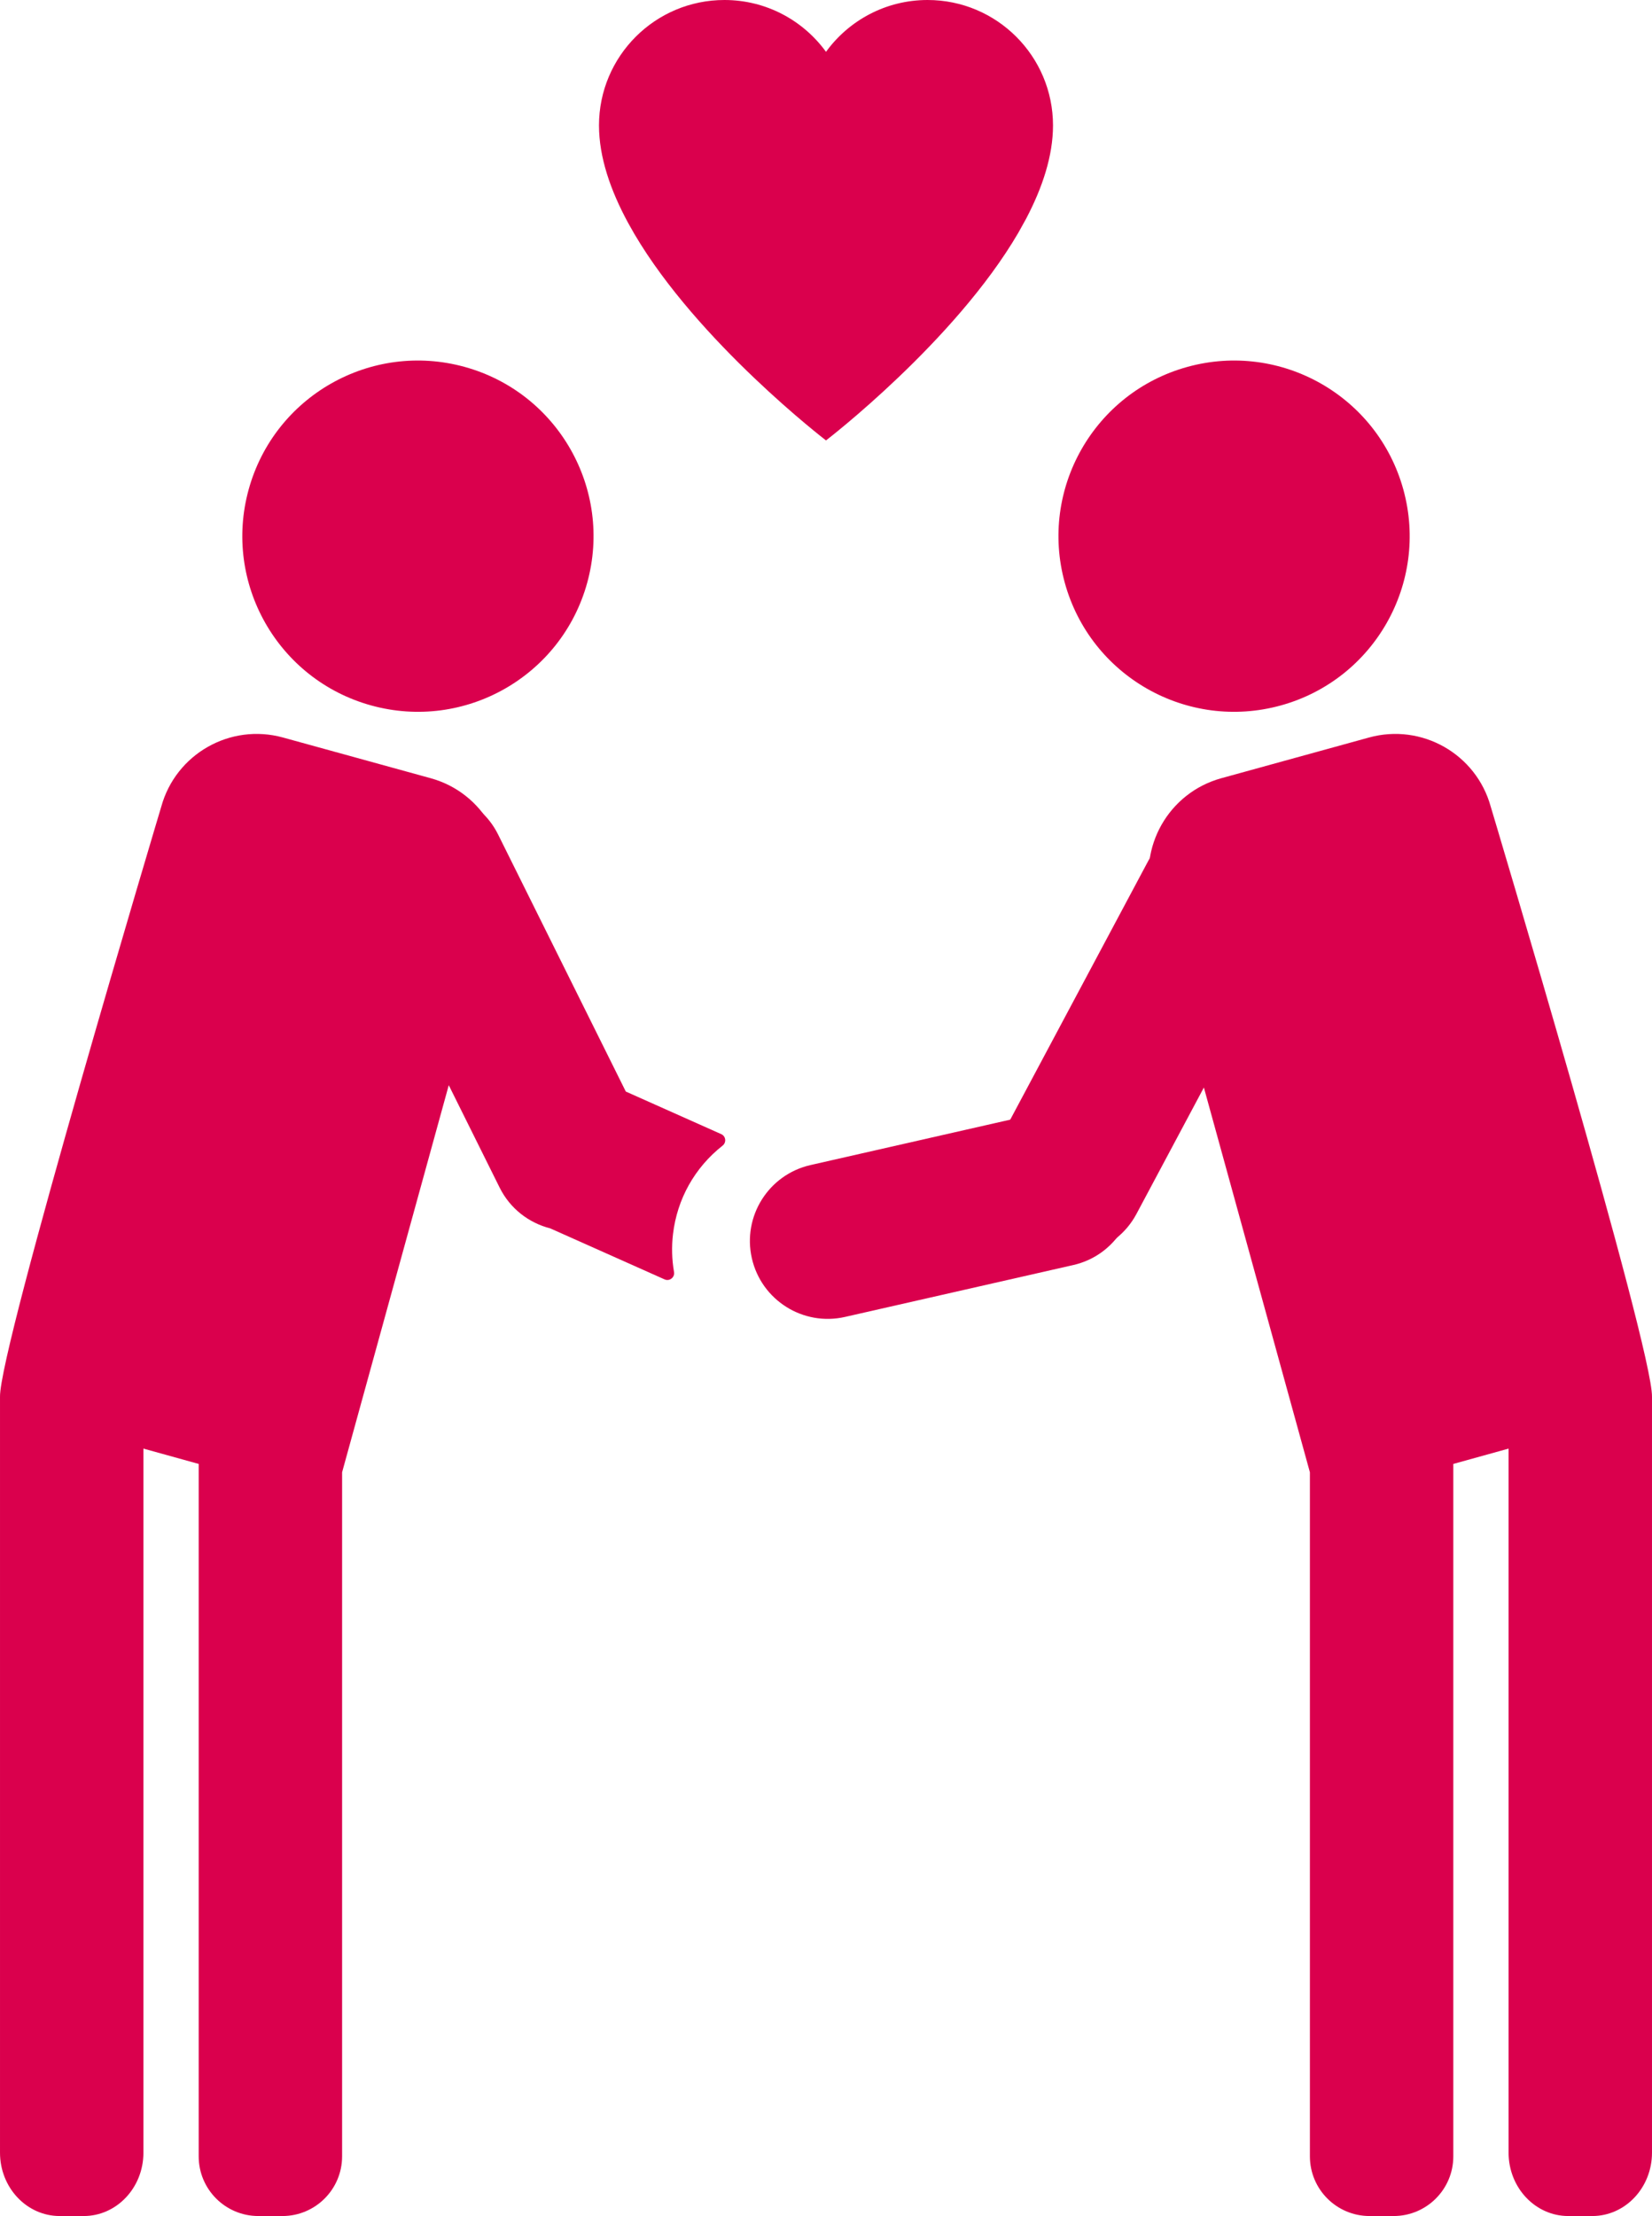 <?xml version="1.0" encoding="UTF-8" standalone="no"?><svg xmlns="http://www.w3.org/2000/svg" xmlns:xlink="http://www.w3.org/1999/xlink" fill="#000000" height="1223.2" preserveAspectRatio="xMidYMid meet" version="1" viewBox="0.0 0.0 912.0 1223.2" width="912" zoomAndPan="magnify"><defs><clipPath id="a"><path d="M 0 405 L 278 405 L 278 1223.191 L 0 1223.191 Z M 0 405"/></clipPath><clipPath id="b"><path d="M 634 405 L 912 405 L 912 1223.191 L 634 1223.191 Z M 634 405"/></clipPath></defs><g><g id="change1_3"><path d="M 324.164 321.707 C 309.941 373.316 256.574 403.621 204.965 389.398 C 153.355 375.176 123.051 321.809 137.273 270.203 C 151.496 218.59 204.863 188.289 256.473 202.512 C 308.078 216.73 338.387 270.098 324.164 321.707" fill="#da004d"/></g><g clip-path="url(#a)" id="change1_2"><path d="M 237.766 429.559 L 156.223 407.086 C 127.133 399.066 97.051 416.152 89.031 445.242 C 89.031 445.242 -0.496 744.055 0.004 771.012 L 0.004 1188.23 C 0.004 1207.531 14.75 1223.191 32.945 1223.191 L 46.23 1223.191 C 64.426 1223.191 79.176 1207.531 79.176 1188.23 L 79.176 799.59 L 109.688 808.051 L 109.688 1190.238 C 109.688 1208.441 124.438 1223.191 142.629 1223.191 L 155.918 1223.191 C 174.109 1223.191 188.859 1208.441 188.859 1190.238 L 188.859 812.66 L 275.922 496.746 C 283.941 467.656 266.855 437.574 237.766 429.559" fill="#da004d"/></g><g id="change1_4"><path d="M 587.836 321.707 C 602.059 373.316 655.426 403.621 707.035 389.398 C 758.645 375.176 788.949 321.809 774.727 270.203 C 760.504 218.59 707.137 188.289 655.527 202.512 C 603.922 216.73 573.613 270.098 587.836 321.707" fill="#da004d"/></g><g clip-path="url(#b)" id="change1_1"><path d="M 674.234 429.559 L 755.777 407.086 C 784.867 399.066 814.949 416.152 822.969 445.242 C 822.969 445.242 912.492 744.055 911.996 771.012 L 911.996 1188.23 C 911.996 1207.531 897.25 1223.191 879.055 1223.191 L 865.77 1223.191 C 847.574 1223.191 832.824 1207.531 832.824 1188.23 L 832.824 799.59 L 802.312 808.051 L 802.312 1190.238 C 802.312 1208.441 787.562 1223.191 769.371 1223.191 L 756.082 1223.191 C 737.891 1223.191 723.141 1208.441 723.141 1190.238 L 723.141 812.66 L 636.078 496.746 C 628.059 467.656 645.145 437.574 674.234 429.559" fill="#da004d"/></g><g id="change1_5"><path d="M 569.223 687.77 C 548.277 676.598 540.355 650.562 551.527 629.617 L 633.859 475.277 C 645.031 454.332 671.07 446.41 692.016 457.582 C 712.961 468.754 720.883 494.793 709.711 515.738 L 627.379 670.078 C 616.203 691.023 590.168 698.945 569.223 687.77" fill="#da004d"/></g><g id="change1_6"><path d="M 371.543 681.137 C 373.84 661.777 383.539 644.473 398.852 632.406 C 398.871 632.395 398.887 632.379 398.902 632.367 C 401.125 630.621 400.746 627.164 398.168 626.016 L 345.477 602.504 L 274.961 460.586 C 264.395 439.324 238.598 430.652 217.34 441.219 C 196.078 451.781 187.41 477.578 197.973 498.836 L 275.812 655.492 C 281.613 667.172 292.02 675.039 303.742 678.02 L 366.879 706.188 C 369.629 707.414 372.613 705.074 372.102 702.109 C 370.914 695.234 370.707 688.172 371.543 681.137" fill="#da004d"/></g><g id="change1_7"><path d="M 415.062 694.527 L 415.062 694.523 C 409.801 671.379 424.301 648.348 447.449 643.086 L 573.469 614.441 C 596.617 609.18 619.648 623.68 624.91 646.828 C 630.172 669.977 615.672 693.008 592.523 698.27 L 466.504 726.91 C 443.355 732.176 420.324 717.676 415.062 694.527" fill="#da004d"/></g><g id="change1_8"><path d="M 350.164 129.059 C 385.379 188.961 456 243.105 456 243.105 C 456 243.105 527.086 188.609 562.18 128.469 L 566.465 120.75 C 575.539 103.488 581.32 85.949 581.32 69.25 C 581.32 31 550.316 0 512.07 0 C 489.012 0 468.586 11.281 456 28.609 C 443.414 11.281 422.988 0 399.93 0 C 361.684 0 330.68 31 330.68 69.25 C 330.68 86.68 336.98 105.031 346.75 123.02 L 350.164 129.059" fill="#da004d"/></g></g></svg>